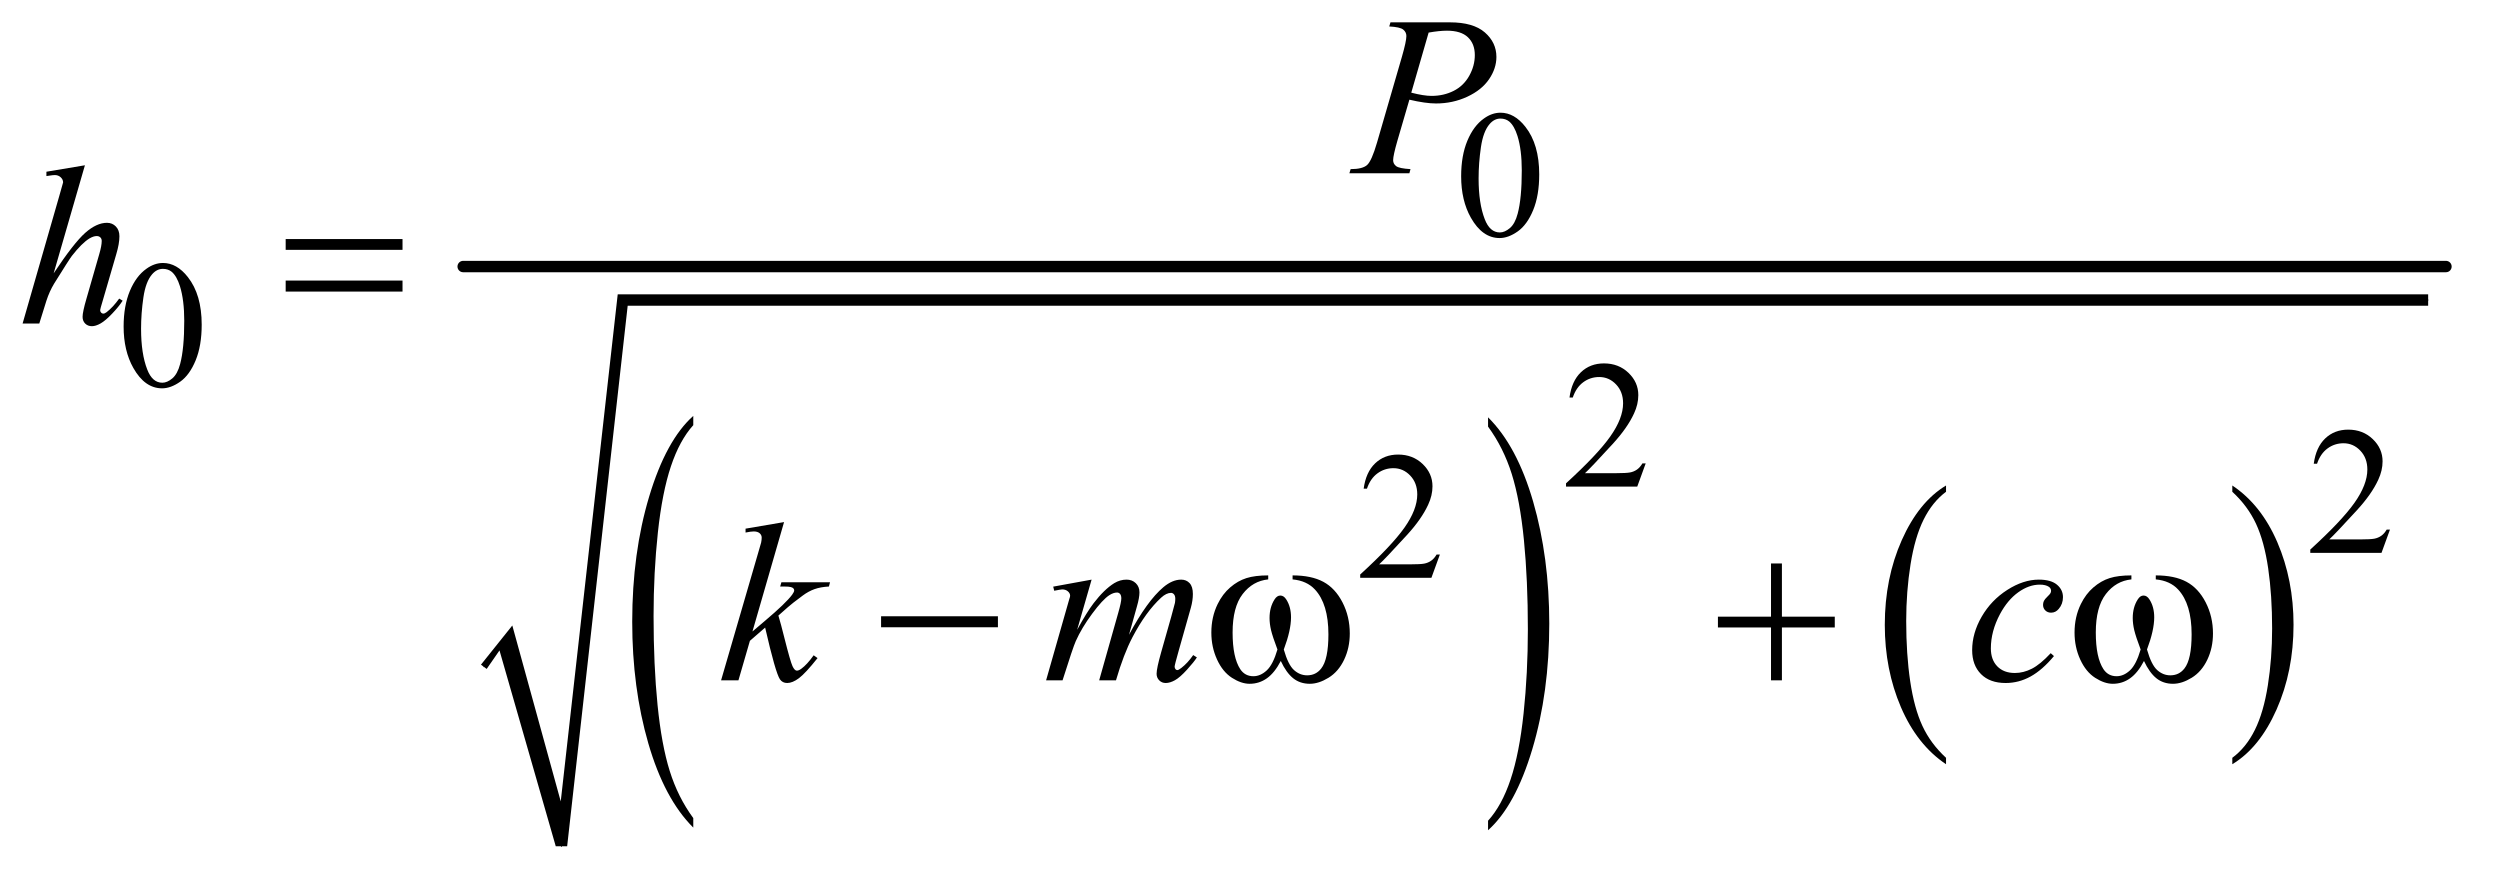 <?xml version="1.0" encoding="UTF-8"?>
<!DOCTYPE svg PUBLIC '-//W3C//DTD SVG 1.0//EN'
          'http://www.w3.org/TR/2001/REC-SVG-20010904/DTD/svg10.dtd'>
<svg stroke-dasharray="none" shape-rendering="auto" xmlns="http://www.w3.org/2000/svg" font-family="'Dialog'" text-rendering="auto" width="172" fill-opacity="1" color-interpolation="auto" color-rendering="auto" preserveAspectRatio="xMidYMid meet" font-size="12px" viewBox="0 0 172 61" fill="black" xmlns:xlink="http://www.w3.org/1999/xlink" stroke="black" image-rendering="auto" stroke-miterlimit="10" stroke-linecap="square" stroke-linejoin="miter" font-style="normal" stroke-width="1" height="61" stroke-dashoffset="0" font-weight="normal" stroke-opacity="1"
><!--Generated by the Batik Graphics2D SVG Generator--><defs id="genericDefs"
  /><g
  ><defs id="defs1"
    ><clipPath clipPathUnits="userSpaceOnUse" id="clipPath1"
      ><path d="M1.047 2.791 L109.799 2.791 L109.799 41.019 L1.047 41.019 L1.047 2.791 Z"
      /></clipPath
      ><clipPath clipPathUnits="userSpaceOnUse" id="clipPath2"
      ><path d="M33.457 89.176 L33.457 1310.503 L3507.949 1310.503 L3507.949 89.176 Z"
      /></clipPath
    ></defs
    ><g transform="scale(1.576,1.576) translate(-1.047,-2.791) matrix(0.031,0,0,0.031,0,0)"
    ><path d="M1010.062 1242.109 L1010.062 1255.484 Q969.406 1215.047 946.742 1136.82 Q924.078 1058.594 924.078 965.594 Q924.078 868.859 947.914 789.391 Q971.75 709.922 1010.062 675.703 L1010.062 688.766 Q990.906 709.922 978.602 746.625 Q966.297 783.328 960.219 839.781 Q954.141 896.234 954.141 957.5 Q954.141 1026.859 959.75 1082.852 Q965.359 1138.844 976.883 1175.703 Q988.406 1212.562 1010.062 1242.109 Z" stroke="none" clip-path="url(#clipPath2)"
    /></g
    ><g transform="matrix(0.049,0,0,0.049,-1.65,-4.398)"
    ><path d="M2123.016 688.766 L2123.016 675.703 Q2163.656 715.828 2186.32 794.055 Q2208.984 872.281 2208.984 965.281 Q2208.984 1062.016 2185.156 1141.641 Q2161.328 1221.266 2123.016 1255.484 L2123.016 1242.109 Q2142.328 1220.953 2154.633 1184.25 Q2166.938 1147.547 2172.93 1091.25 Q2178.922 1034.953 2178.922 973.375 Q2178.922 904.312 2173.398 848.172 Q2167.875 792.031 2156.266 755.172 Q2144.656 718.312 2123.016 688.766 Z" stroke="none" clip-path="url(#clipPath2)"
    /></g
    ><g transform="matrix(0.049,0,0,0.049,-1.65,-4.398)"
    ><path d="M2766.062 1153.781 L2766.062 1162.797 Q2725.406 1135.516 2702.742 1082.703 Q2680.078 1029.891 2680.078 967.125 Q2680.078 901.828 2703.914 848.18 Q2727.75 794.531 2766.062 771.438 L2766.062 780.25 Q2746.906 794.531 2734.602 819.305 Q2722.297 844.078 2716.219 882.188 Q2710.141 920.297 2710.141 961.656 Q2710.141 1008.484 2715.75 1046.273 Q2721.359 1084.062 2732.883 1108.945 Q2744.406 1133.828 2766.062 1153.781 Z" stroke="none" clip-path="url(#clipPath2)"
    /></g
    ><g transform="matrix(0.049,0,0,0.049,-1.65,-4.398)"
    ><path d="M3168.016 780.25 L3168.016 771.438 Q3208.656 798.516 3231.32 851.32 Q3253.984 904.125 3253.984 966.906 Q3253.984 1032.203 3230.156 1085.953 Q3206.328 1139.703 3168.016 1162.797 L3168.016 1153.781 Q3187.328 1139.5 3199.633 1114.727 Q3211.938 1089.953 3217.93 1051.945 Q3223.922 1013.938 3223.922 972.375 Q3223.922 925.75 3218.398 887.852 Q3212.875 849.953 3201.266 825.078 Q3189.656 800.203 3168.016 780.25 Z" stroke="none" clip-path="url(#clipPath2)"
    /></g
    ><g stroke-linecap="round" stroke-linejoin="round" transform="matrix(0.049,0,0,0.049,-1.65,-4.398)"
    ><path fill="none" d="M713 1026 L744 985" clip-path="url(#clipPath2)"
    /></g
    ><g stroke-linecap="round" stroke-linejoin="round" transform="matrix(0.049,0,0,0.049,-1.65,-4.398)"
    ><path fill="none" d="M744 985 L822 1278" clip-path="url(#clipPath2)"
    /></g
    ><g stroke-linecap="round" stroke-linejoin="round" transform="matrix(0.049,0,0,0.049,-1.65,-4.398)"
    ><path fill="none" d="M822 1278 L908 511" clip-path="url(#clipPath2)"
    /></g
    ><g stroke-linecap="round" stroke-linejoin="round" transform="matrix(0.049,0,0,0.049,-1.65,-4.398)"
    ><path fill="none" d="M908 511 L3443 511" clip-path="url(#clipPath2)"
    /></g
    ><g transform="matrix(0.049,0,0,0.049,-1.65,-4.398)"
    ><path d="M709 1023 L753 968 L821 1215 L901 503 L3443 503 L3443 519 L915 519 L830 1278 L814 1278 L735 1003 L717 1029 Z" stroke="none" clip-path="url(#clipPath2)"
    /></g
    ><g stroke-width="16" transform="matrix(0.049,0,0,0.049,-1.65,-4.398)" stroke-linejoin="round" stroke-linecap="round"
    ><line y2="464" fill="none" x1="684" clip-path="url(#clipPath2)" x2="3468" y1="464"
    /></g
    ><g transform="matrix(0.049,0,0,0.049,-1.65,-4.398)"
    ><path d="M2085.25 337.25 Q2085.25 308.25 2094 287.312 Q2102.75 266.375 2117.25 256.125 Q2128.5 248 2140.5 248 Q2160 248 2175.5 267.875 Q2194.875 292.5 2194.875 334.625 Q2194.875 364.125 2186.375 384.75 Q2177.875 405.375 2164.688 414.688 Q2151.5 424 2139.25 424 Q2115 424 2098.875 395.375 Q2085.25 371.25 2085.25 337.25 ZM2109.75 340.375 Q2109.75 375.375 2118.375 397.5 Q2125.5 416.125 2139.625 416.125 Q2146.375 416.125 2153.625 410.062 Q2160.875 404 2164.625 389.75 Q2170.375 368.25 2170.375 329.125 Q2170.375 300.125 2164.375 280.75 Q2159.875 266.375 2152.75 260.375 Q2147.625 256.25 2140.375 256.25 Q2131.875 256.25 2125.25 263.875 Q2116.25 274.25 2113 296.5 Q2109.75 318.75 2109.75 340.375 Z" stroke="none" clip-path="url(#clipPath2)"
    /></g
    ><g transform="matrix(0.049,0,0,0.049,-1.65,-4.398)"
    ><path d="M207.25 548.25 Q207.25 519.25 216 498.312 Q224.75 477.375 239.25 467.125 Q250.5 459 262.5 459 Q282 459 297.5 478.875 Q316.875 503.5 316.875 545.625 Q316.875 575.125 308.375 595.75 Q299.875 616.375 286.688 625.688 Q273.5 635 261.25 635 Q237 635 220.875 606.375 Q207.25 582.25 207.25 548.25 ZM231.75 551.375 Q231.75 586.375 240.375 608.5 Q247.5 627.125 261.625 627.125 Q268.375 627.125 275.625 621.062 Q282.875 615 286.625 600.75 Q292.375 579.25 292.375 540.125 Q292.375 511.125 286.375 491.75 Q281.875 477.375 274.75 471.375 Q269.625 467.25 262.375 467.25 Q253.875 467.25 247.25 474.875 Q238.25 485.25 235 507.5 Q231.75 529.75 231.75 551.375 Z" stroke="none" clip-path="url(#clipPath2)"
    /></g
    ><g transform="matrix(0.049,0,0,0.049,-1.65,-4.398)"
    ><path d="M2344.375 740.375 L2332.5 773 L2232.5 773 L2232.5 768.375 Q2276.625 728.125 2294.625 702.625 Q2312.625 677.125 2312.625 656 Q2312.625 639.875 2302.75 629.5 Q2292.875 619.125 2279.125 619.125 Q2266.625 619.125 2256.688 626.438 Q2246.75 633.75 2242 647.875 L2237.375 647.875 Q2240.5 624.75 2253.438 612.375 Q2266.375 600 2285.75 600 Q2306.375 600 2320.188 613.25 Q2334 626.5 2334 644.5 Q2334 657.375 2328 670.25 Q2318.75 690.5 2298 713.125 Q2266.875 747.125 2259.125 754.125 L2303.375 754.125 Q2316.875 754.125 2322.312 753.125 Q2327.75 752.125 2332.125 749.062 Q2336.5 746 2339.75 740.375 L2344.375 740.375 Z" stroke="none" clip-path="url(#clipPath2)"
    /></g
    ><g transform="matrix(0.049,0,0,0.049,-1.65,-4.398)"
    ><path d="M3389.375 833.375 L3377.5 866 L3277.5 866 L3277.5 861.375 Q3321.625 821.125 3339.625 795.625 Q3357.625 770.125 3357.625 749 Q3357.625 732.875 3347.75 722.5 Q3337.875 712.125 3324.125 712.125 Q3311.625 712.125 3301.688 719.438 Q3291.75 726.75 3287 740.875 L3282.375 740.875 Q3285.5 717.75 3298.438 705.375 Q3311.375 693 3330.75 693 Q3351.375 693 3365.188 706.25 Q3379 719.5 3379 737.5 Q3379 750.375 3373 763.25 Q3363.75 783.5 3343 806.125 Q3311.875 840.125 3304.125 847.125 L3348.375 847.125 Q3361.875 847.125 3367.312 846.125 Q3372.75 845.125 3377.125 842.062 Q3381.5 839 3384.75 833.375 L3389.375 833.375 Z" stroke="none" clip-path="url(#clipPath2)"
    /></g
    ><g transform="matrix(0.049,0,0,0.049,-1.65,-4.398)"
    ><path d="M2055.375 868.375 L2043.5 901 L1943.5 901 L1943.5 896.375 Q1987.625 856.125 2005.625 830.625 Q2023.625 805.125 2023.625 784 Q2023.625 767.875 2013.75 757.5 Q2003.875 747.125 1990.125 747.125 Q1977.625 747.125 1967.688 754.438 Q1957.75 761.75 1953 775.875 L1948.375 775.875 Q1951.5 752.75 1964.438 740.375 Q1977.375 728 1996.75 728 Q2017.375 728 2031.188 741.25 Q2045 754.5 2045 772.5 Q2045 785.375 2039 798.25 Q2029.75 818.5 2009 841.125 Q1977.875 875.125 1970.125 882.125 L2014.375 882.125 Q2027.875 882.125 2033.312 881.125 Q2038.75 880.125 2043.125 877.062 Q2047.5 874 2050.75 868.375 L2055.375 868.375 Z" stroke="none" clip-path="url(#clipPath2)"
    /></g
    ><g transform="matrix(0.049,0,0,0.049,-1.65,-4.398)"
    ><path d="M1986 121.125 L2069.438 121.125 Q2102.25 121.125 2118.5 135.266 Q2134.75 149.406 2134.75 169.719 Q2134.75 185.812 2124.438 200.969 Q2114.125 216.125 2093.812 225.578 Q2073.5 235.031 2049.906 235.031 Q2035.219 235.031 2012.562 229.719 L1995.688 287.531 Q1989.75 308.156 1989.75 314.719 Q1989.75 319.719 1993.969 323 Q1998.188 326.281 2014.125 327.219 L2012.562 333 L1928.344 333 L1930.062 327.219 Q1946.625 327.219 1953.109 321.516 Q1959.594 315.812 1967.094 290.031 L2002.094 169.406 Q2008.344 147.688 2008.344 140.344 Q2008.344 134.875 2003.891 131.281 Q1999.438 127.688 1984.281 126.906 L1986 121.125 ZM2015.219 219.875 Q2032.875 224.406 2043.656 224.406 Q2060.688 224.406 2074.672 217.375 Q2088.656 210.344 2096.547 196.281 Q2104.438 182.219 2104.438 167.062 Q2104.438 151.281 2094.75 142.062 Q2085.062 132.844 2065.375 132.844 Q2054.75 132.844 2039.594 135.5 L2015.219 219.875 Z" stroke="none" clip-path="url(#clipPath2)"
    /></g
    ><g transform="matrix(0.049,0,0,0.049,-1.65,-4.398)"
    ><path d="M152.906 321.812 L109 473.531 Q137.438 430.719 153.375 416.656 Q169.312 402.594 183.844 402.594 Q191.344 402.594 196.344 407.75 Q201.344 412.906 201.344 421.5 Q201.344 431.812 196.969 446.5 L177.906 511.969 Q174.312 523.844 174.312 525.094 Q174.312 527.281 175.641 528.688 Q176.969 530.094 178.688 530.094 Q180.719 530.094 183.375 528.062 Q192.281 521.188 201.031 509 L205.875 511.969 Q200.562 520.25 191.109 530.172 Q181.656 540.094 174.859 543.922 Q168.062 547.75 162.75 547.75 Q156.969 547.75 153.297 544.078 Q149.625 540.406 149.625 534.625 Q149.625 527.75 155.094 509 L173.062 446.5 Q176.5 434.781 176.5 428.062 Q176.5 424.938 174.547 423.062 Q172.594 421.188 169.469 421.188 Q164.938 421.188 159.156 424.625 Q148.531 431.188 134.625 449 Q130.875 453.844 109.625 488.062 Q103.062 499 98.844 511.969 L88.844 544 L65.406 544 L116.812 365.25 L122.281 345.875 Q122.281 341.812 118.922 338.688 Q115.562 335.562 110.719 335.562 Q107.906 335.562 102.125 336.5 L98.844 336.969 L98.844 330.875 L152.906 321.812 Z" stroke="none" clip-path="url(#clipPath2)"
    /></g
    ><g transform="matrix(0.049,0,0,0.049,-1.65,-4.398)"
    ><path d="M1134.562 822.812 L1090.188 976.406 L1108 961.25 Q1137.219 936.562 1145.969 924.688 Q1148.781 920.781 1148.781 918.75 Q1148.781 917.344 1147.844 916.094 Q1146.906 914.844 1144.172 914.062 Q1141.438 913.281 1134.562 913.281 L1129.094 913.281 L1130.812 907.344 L1199.094 907.344 L1197.531 913.281 Q1185.812 913.906 1177.297 916.953 Q1168.781 920 1160.812 925.938 Q1145.031 937.656 1140.031 942.188 L1126.594 954.062 Q1130.031 965.312 1135.031 985.469 Q1143.469 1018.906 1146.438 1025.156 Q1149.406 1031.406 1152.531 1031.406 Q1155.188 1031.406 1158.781 1028.75 Q1166.906 1022.812 1176.125 1009.844 L1181.594 1013.75 Q1164.562 1035.156 1155.5 1041.953 Q1146.438 1048.75 1138.938 1048.75 Q1132.375 1048.75 1128.781 1043.594 Q1122.531 1034.375 1108 970.938 L1086.594 989.531 L1070.5 1045 L1046.125 1045 L1098 866.719 L1102.375 851.562 Q1103.156 847.656 1103.156 844.688 Q1103.156 840.938 1100.266 838.438 Q1097.375 835.938 1091.906 835.938 Q1088.312 835.938 1080.5 837.5 L1080.5 832.031 L1134.562 822.812 ZM1566.375 903.594 L1546.062 974.062 Q1559.656 949.219 1569.188 936.719 Q1584.031 917.344 1598.094 908.594 Q1606.375 903.594 1615.438 903.594 Q1623.25 903.594 1628.406 908.594 Q1633.562 913.594 1633.562 921.406 Q1633.562 929.062 1629.969 941.406 L1618.875 981.094 Q1644.344 933.438 1667.156 914.219 Q1679.812 903.594 1692.156 903.594 Q1699.344 903.594 1703.953 908.516 Q1708.562 913.438 1708.562 923.75 Q1708.562 932.812 1705.75 942.969 L1688.562 1003.75 Q1682.938 1023.594 1682.938 1025.781 Q1682.938 1027.969 1684.344 1029.531 Q1685.281 1030.625 1686.844 1030.625 Q1688.406 1030.625 1692.312 1027.656 Q1701.219 1020.781 1709.031 1009.531 L1714.188 1012.812 Q1710.281 1019.062 1700.359 1030 Q1690.438 1040.938 1683.406 1044.844 Q1676.375 1048.75 1670.438 1048.75 Q1664.969 1048.75 1661.297 1045 Q1657.625 1041.25 1657.625 1035.781 Q1657.625 1028.281 1664.031 1005.625 L1678.25 955.469 Q1683.094 938.125 1683.406 936.25 Q1683.875 933.281 1683.875 930.469 Q1683.875 926.562 1682.156 924.375 Q1680.281 922.188 1677.938 922.188 Q1671.375 922.188 1664.031 928.906 Q1642.469 948.75 1623.719 984.531 Q1611.375 1008.125 1600.594 1045 L1577 1045 L1603.719 950.469 Q1608.094 935.156 1608.094 930 Q1608.094 925.781 1606.375 923.75 Q1604.656 921.719 1602.156 921.719 Q1597 921.719 1591.219 925.469 Q1581.844 931.562 1567.078 951.562 Q1552.312 971.562 1544.188 989.844 Q1540.281 998.438 1525.594 1045 L1502.469 1045 L1531.375 943.75 L1535.125 930.625 Q1536.219 927.656 1536.219 926.25 Q1536.219 922.812 1533.094 920.078 Q1529.969 917.344 1525.125 917.344 Q1523.094 917.344 1513.875 919.219 L1512.469 913.438 L1566.375 903.594 ZM2917.594 1010.938 Q2901.344 1030.469 2884.781 1039.609 Q2868.219 1048.75 2849.781 1048.75 Q2827.594 1048.75 2815.172 1036.25 Q2802.75 1023.75 2802.75 1002.656 Q2802.75 978.75 2816.109 955.625 Q2829.469 932.5 2852.047 918.047 Q2874.625 903.594 2896.344 903.594 Q2913.375 903.594 2921.812 910.703 Q2930.25 917.812 2930.25 928.125 Q2930.25 937.812 2924.312 944.688 Q2919.938 950 2913.531 950 Q2908.688 950 2905.484 946.875 Q2902.281 943.75 2902.281 939.062 Q2902.281 936.094 2903.453 933.594 Q2904.625 931.094 2908.297 927.578 Q2911.969 924.062 2912.75 922.5 Q2913.531 920.938 2913.531 919.219 Q2913.531 915.938 2910.562 913.75 Q2906.031 910.625 2897.75 910.625 Q2882.438 910.625 2867.438 921.406 Q2852.438 932.188 2841.812 952.031 Q2829 976.094 2829 1000.156 Q2829 1016.094 2838.062 1025.391 Q2847.125 1034.688 2862.75 1034.688 Q2874.781 1034.688 2886.578 1028.672 Q2898.375 1022.656 2913.062 1006.875 L2917.594 1010.938 Z" stroke="none" clip-path="url(#clipPath2)"
    /></g
    ><g transform="matrix(0.049,0,0,0.049,-1.65,-4.398)"
    ><path d="M434.781 425.406 L598.844 425.406 L598.844 440.562 L434.781 440.562 L434.781 425.406 ZM434.781 483.688 L598.844 483.688 L598.844 499.156 L434.781 499.156 L434.781 483.688 Z" stroke="none" clip-path="url(#clipPath2)"
    /></g
    ><g transform="matrix(0.049,0,0,0.049,-1.65,-4.398)"
    ><path d="M1270.781 955 L1434.844 955 L1434.844 970.469 L1270.781 970.469 L1270.781 955 ZM1848.562 903.281 L1848.562 897.656 Q1874.969 897.656 1891.688 906.641 Q1908.406 915.625 1918.641 935.547 Q1928.875 955.469 1928.875 979.219 Q1928.875 999.375 1920.906 1016.094 Q1912.938 1032.812 1899.109 1041.328 Q1885.281 1049.844 1872.781 1049.844 Q1859.031 1049.844 1849.344 1042.031 Q1839.656 1034.219 1832 1017.812 Q1823.406 1034.375 1812.547 1042.109 Q1801.688 1049.844 1788.25 1049.844 Q1776.531 1049.844 1763.484 1041.484 Q1750.438 1033.125 1742.469 1015.703 Q1734.5 998.281 1734.5 977.969 Q1734.5 955.938 1743.406 937.812 Q1750.281 923.75 1760.984 914.531 Q1771.688 905.312 1783.719 901.484 Q1795.75 897.656 1814.344 897.656 L1814.344 903.281 Q1792.625 905.469 1778.484 923.828 Q1764.344 942.188 1764.344 977.812 Q1764.344 1012.969 1775.125 1029.375 Q1781.688 1039.219 1793.562 1039.219 Q1803.406 1039.219 1812.234 1031.094 Q1821.062 1022.969 1827.312 1001.719 Q1820.438 983.438 1818.328 974.531 Q1816.219 965.625 1816.219 957.5 Q1816.219 942.344 1823.25 931.406 Q1826.688 925.938 1831.375 925.938 Q1836.219 925.938 1839.656 931.406 Q1846.375 941.719 1846.375 956.562 Q1846.375 974.688 1836.219 1001.719 Q1842.312 1023.125 1850.516 1030.547 Q1858.719 1037.969 1869.031 1037.969 Q1881.219 1037.969 1888.719 1028.438 Q1898.875 1015.625 1898.875 980.469 Q1898.875 937.812 1879.969 917.5 Q1868.562 905.156 1848.562 903.281 ZM2520.312 880.938 L2535.625 880.938 L2535.625 955.625 L2609.844 955.625 L2609.844 970.781 L2535.625 970.781 L2535.625 1045 L2520.312 1045 L2520.312 970.781 L2445.781 970.781 L2445.781 955.625 L2520.312 955.625 L2520.312 880.938 ZM3060.562 903.281 L3060.562 897.656 Q3086.969 897.656 3103.688 906.641 Q3120.406 915.625 3130.641 935.547 Q3140.875 955.469 3140.875 979.219 Q3140.875 999.375 3132.906 1016.094 Q3124.938 1032.812 3111.109 1041.328 Q3097.281 1049.844 3084.781 1049.844 Q3071.031 1049.844 3061.344 1042.031 Q3051.656 1034.219 3044 1017.812 Q3035.406 1034.375 3024.547 1042.109 Q3013.688 1049.844 3000.25 1049.844 Q2988.531 1049.844 2975.484 1041.484 Q2962.438 1033.125 2954.469 1015.703 Q2946.5 998.281 2946.5 977.969 Q2946.5 955.938 2955.406 937.812 Q2962.281 923.75 2972.984 914.531 Q2983.688 905.312 2995.719 901.484 Q3007.75 897.656 3026.344 897.656 L3026.344 903.281 Q3004.625 905.469 2990.484 923.828 Q2976.344 942.188 2976.344 977.812 Q2976.344 1012.969 2987.125 1029.375 Q2993.688 1039.219 3005.562 1039.219 Q3015.406 1039.219 3024.234 1031.094 Q3033.062 1022.969 3039.312 1001.719 Q3032.438 983.438 3030.328 974.531 Q3028.219 965.625 3028.219 957.5 Q3028.219 942.344 3035.25 931.406 Q3038.688 925.938 3043.375 925.938 Q3048.219 925.938 3051.656 931.406 Q3058.375 941.719 3058.375 956.562 Q3058.375 974.688 3048.219 1001.719 Q3054.312 1023.125 3062.516 1030.547 Q3070.719 1037.969 3081.031 1037.969 Q3093.219 1037.969 3100.719 1028.438 Q3110.875 1015.625 3110.875 980.469 Q3110.875 937.812 3091.969 917.5 Q3080.562 905.156 3060.562 903.281 Z" stroke="none" clip-path="url(#clipPath2)"
    /></g
  ></g
></svg
>
